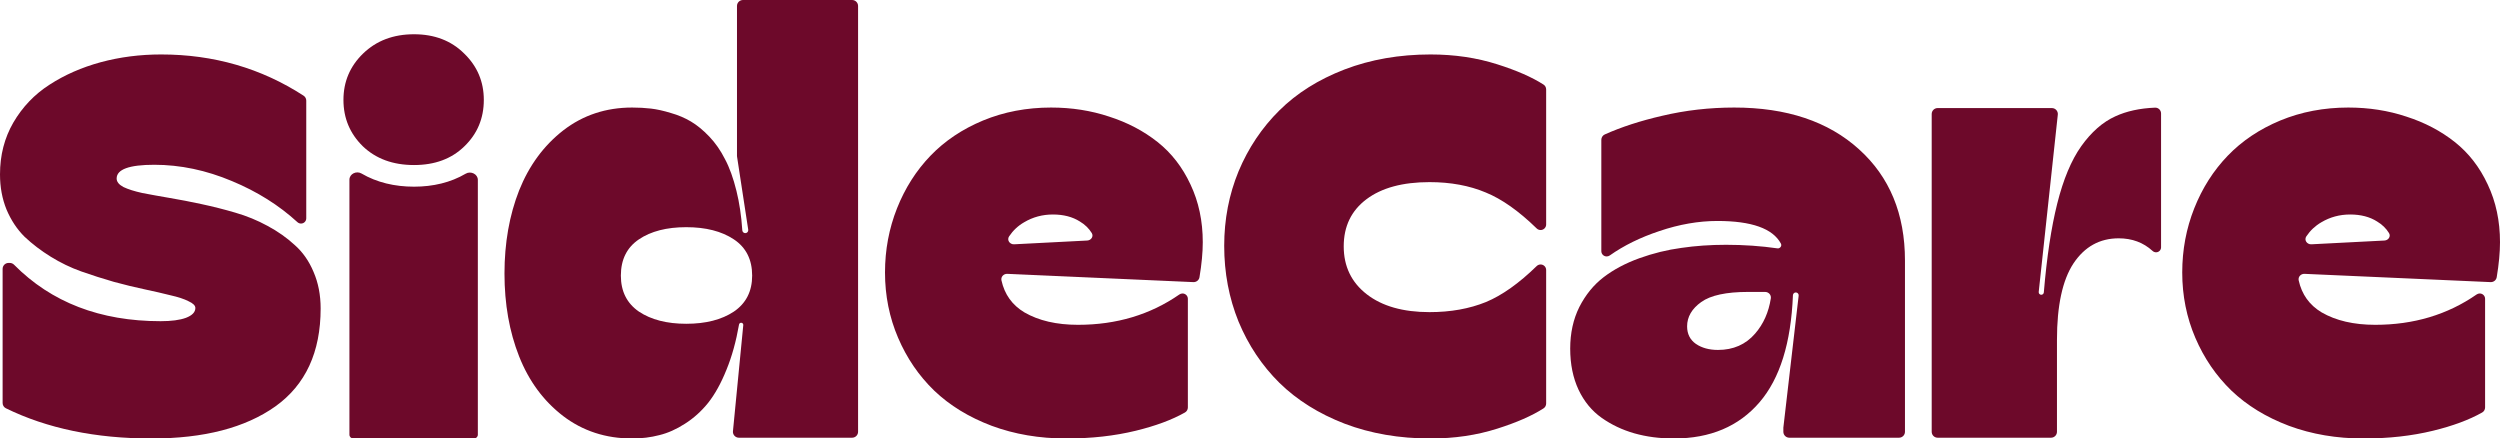<svg width="878" height="154" viewBox="0 0 878 154" fill="none" xmlns="http://www.w3.org/2000/svg">
<path fill-rule="evenodd" clip-rule="evenodd" d="M197.748 146.088C204.668 151.363 212.75 154 221.997 154C225.365 154 228.549 153.606 231.549 152.818C234.55 152.09 237.55 150.756 240.551 148.816C243.612 146.876 246.337 144.42 248.725 141.449C251.114 138.418 253.257 134.537 255.155 129.808C257.048 125.18 258.513 119.901 259.549 113.971C259.612 113.611 259.925 113.347 260.292 113.347C260.738 113.347 261.086 113.73 261.041 114.171L257.413 151.426C257.286 152.657 258.256 153.726 259.499 153.726H299.258C300.417 153.726 301.356 152.792 301.356 151.639V2.088C301.356 0.935 300.417 0 299.258 0H260.927C259.768 0 258.829 0.935 258.829 2.088V54.709C258.829 54.815 258.837 54.92 258.853 55.024L262.779 80.682C262.876 81.312 262.386 81.879 261.746 81.879C261.192 81.879 260.734 81.448 260.698 80.897C260.365 75.828 259.681 71.213 258.645 67.054C257.543 62.568 256.196 58.839 254.604 55.868C253.073 52.836 251.236 50.199 249.093 47.955C246.95 45.712 244.807 43.954 242.663 42.681C240.52 41.407 238.163 40.407 235.591 39.679C233.019 38.891 230.692 38.376 228.61 38.133C226.528 37.891 224.324 37.769 221.997 37.769C212.812 37.769 204.759 40.437 197.84 45.773C190.982 51.108 185.807 58.142 182.317 66.873C178.888 75.603 177.173 85.335 177.173 96.067C177.173 106.798 178.888 116.499 182.317 125.17C185.746 133.84 190.89 140.813 197.748 146.088ZM257.727 109.436C253.441 112.285 247.868 113.71 241.01 113.71C234.213 113.71 228.671 112.285 224.385 109.436C220.16 106.525 218.047 102.312 218.047 96.794C218.047 91.155 220.16 86.911 224.385 84.061C228.61 81.212 234.152 79.787 241.01 79.787C247.868 79.787 253.441 81.212 257.727 84.061C262.013 86.911 264.157 91.155 264.157 96.794C264.157 102.312 262.013 106.525 257.727 109.436Z" fill="#6D092A"/>
<path d="M2.067 143.386C16.52 150.462 33.558 154 53.182 154C71.613 154 86.126 150.241 96.719 142.723C107.313 135.144 112.609 123.684 112.609 108.344C112.609 103.615 111.783 99.341 110.13 95.521C108.537 91.701 106.333 88.548 103.516 86.062C100.761 83.516 97.576 81.272 93.964 79.332C90.412 77.392 86.646 75.846 82.666 74.694C78.747 73.542 74.797 72.541 70.817 71.693C66.898 70.844 63.132 70.116 59.52 69.51C55.968 68.904 52.784 68.328 49.967 67.782C47.212 67.176 45.007 66.478 43.354 65.69C41.762 64.841 40.966 63.841 40.966 62.689C40.966 59.475 45.374 57.869 54.192 57.869C63.316 57.869 72.409 59.779 81.472 63.598C90.292 67.257 97.952 72.064 104.452 78.019C104.796 78.335 105.247 78.514 105.716 78.514C106.733 78.514 107.558 77.693 107.558 76.68V35.338C107.558 34.641 107.208 33.988 106.622 33.607C91.733 23.953 75.052 19.125 56.58 19.125C49.171 19.125 42.098 20.035 35.363 21.854C28.688 23.672 22.687 26.31 17.36 29.766C12.094 33.161 7.869 37.587 4.684 43.044C1.561 48.441 0 54.504 0 61.234C0 65.721 0.765 69.843 2.296 73.603C3.888 77.362 6.001 80.545 8.634 83.152C11.328 85.699 14.39 88.033 17.819 90.155C21.248 92.277 24.83 94.005 28.566 95.339C32.362 96.673 36.159 97.885 39.955 98.977C43.752 100.008 47.365 100.887 50.794 101.614C54.223 102.342 57.254 103.039 59.887 103.706C62.581 104.312 64.694 105.01 66.225 105.798C67.817 106.525 68.613 107.314 68.613 108.163C68.613 109.618 67.511 110.77 65.306 111.619C63.163 112.407 60.193 112.801 56.397 112.801C35.181 112.801 18.029 106.193 4.941 92.976C4.54 92.572 3.994 92.338 3.423 92.338H3.016C1.858 92.338 0.919 93.272 0.919 94.425V141.535C0.919 142.319 1.36 143.04 2.067 143.386Z" fill="#6D092A"/>
<path fill-rule="evenodd" clip-rule="evenodd" d="M374.466 154C365.036 154 356.31 152.515 348.288 149.544C340.267 146.512 333.531 142.389 328.081 137.175C322.693 131.96 318.467 125.776 315.406 118.621C312.344 111.467 310.813 103.827 310.813 95.703C310.813 87.76 312.222 80.242 315.038 73.148C317.855 66.054 321.774 59.9 326.795 54.685C331.816 49.471 337.971 45.348 345.257 42.317C352.605 39.285 360.566 37.769 369.139 37.769C376.364 37.769 383.161 38.83 389.53 40.953C395.959 43.014 401.623 45.985 406.522 49.865C411.421 53.746 415.279 58.718 418.095 64.781C420.973 70.844 422.412 77.604 422.412 85.062C422.412 88.663 422.027 92.763 421.258 97.364C421.086 98.394 420.162 99.124 419.115 99.078L353.765 96.175C352.479 96.118 351.436 97.22 351.712 98.471C352.796 103.395 355.482 107.141 359.77 109.709C364.791 112.619 371.068 114.074 378.599 114.074C392.099 114.074 403.968 110.521 414.205 103.414C414.526 103.192 414.907 103.069 415.298 103.069C416.335 103.069 417.177 103.907 417.177 104.94V143.094C417.177 143.823 416.797 144.503 416.16 144.863C411.596 147.445 405.843 149.581 398.898 151.272C391.428 153.091 383.284 154 374.466 154ZM354.394 83.013C353.532 84.302 354.613 85.877 356.167 85.797L381.83 84.475C383.211 84.404 384.149 83.033 383.433 81.856C382.434 80.218 381.038 78.861 379.242 77.786C376.67 76.149 373.517 75.331 369.782 75.331C366.108 75.331 362.74 76.24 359.678 78.059C357.545 79.284 355.784 80.935 354.394 83.013Z" fill="#6D092A"/>
<path d="M472.284 148.816C481.408 152.272 491.45 154 502.411 154C510.8 154 518.607 152.848 525.833 150.544C532.598 148.405 538.018 146.031 542.091 143.421C542.672 143.049 543.009 142.403 543.009 141.715V94.825C543.009 93.752 542.136 92.883 541.059 92.883C540.543 92.883 540.049 93.087 539.681 93.446C533.46 99.51 527.528 103.718 521.883 106.071C516.066 108.435 509.453 109.618 502.044 109.618C492.736 109.618 485.388 107.526 479.999 103.342C474.611 99.159 471.916 93.55 471.916 86.517C471.916 79.484 474.58 73.966 479.908 69.965C485.235 65.963 492.614 63.962 502.044 63.962C509.453 63.962 516.036 65.175 521.792 67.6C527.437 69.895 533.4 74.103 539.681 80.224C540.049 80.583 540.543 80.787 541.059 80.787C542.136 80.787 543.009 79.918 543.009 78.846V31.41C543.009 30.722 542.672 30.076 542.091 29.704C538.018 27.095 532.598 24.72 525.833 22.581C518.607 20.277 510.8 19.125 502.411 19.125C491.45 19.125 481.377 20.884 472.192 24.4C463.068 27.917 455.444 32.707 449.321 38.77C443.198 44.833 438.421 51.957 434.992 60.142C431.624 68.328 429.94 77.059 429.94 86.335C429.94 95.794 431.624 104.676 434.992 112.983C438.421 121.229 443.198 128.383 449.321 134.446C455.506 140.509 463.16 145.299 472.284 148.816Z" fill="#6D092A"/>
<path fill-rule="evenodd" clip-rule="evenodd" d="M587.829 154C582.869 154 578.246 153.394 573.959 152.181C569.734 150.968 565.907 149.149 562.478 146.724C559.049 144.299 556.355 141.025 554.395 136.902C552.436 132.718 551.456 127.898 551.456 122.441C551.456 116.984 552.527 112.104 554.671 107.799C556.875 103.494 559.722 100.008 563.213 97.34C566.703 94.672 570.867 92.459 575.705 90.701C580.603 88.942 585.533 87.73 590.493 87.063C595.453 86.335 600.688 85.971 606.199 85.971C612.445 85.971 618.455 86.389 624.228 87.223C624.938 87.326 625.58 86.78 625.58 86.065C625.58 85.884 625.538 85.704 625.452 85.544C622.598 80.251 615.17 77.604 603.168 77.604C596.555 77.604 589.758 78.787 582.777 81.151C576.083 83.38 570.278 86.233 565.36 89.71C565.038 89.938 564.653 90.064 564.257 90.064C563.224 90.064 562.386 89.23 562.386 88.202V49.096C562.386 48.289 562.853 47.551 563.593 47.219C569.385 44.616 576.086 42.436 583.696 40.68C591.901 38.739 600.351 37.769 609.046 37.769C627.478 37.769 642.082 42.65 652.859 52.412C663.637 62.113 669.025 75.149 669.025 91.519V151.639C669.025 152.792 668.086 153.726 666.927 153.726H628.412C627.254 153.726 626.315 152.792 626.315 151.639V150.179L631.69 103.829C631.762 103.232 631.293 102.706 630.689 102.706C630.145 102.706 629.7 103.138 629.678 103.679C629.012 120.41 625.105 132.94 617.956 141.267C610.669 149.756 600.627 154 587.829 154ZM603.352 122.896C608.74 122.896 613.088 120.986 616.395 117.166C619.323 113.793 621.163 109.663 621.916 104.776C622.102 103.569 621.129 102.524 619.902 102.524H613.915C606.26 102.524 600.78 103.706 597.473 106.071C594.167 108.435 592.513 111.285 592.513 114.62C592.513 117.288 593.554 119.349 595.636 120.804C597.718 122.199 600.29 122.896 603.352 122.896Z" fill="#6D092A"/>
<path d="M720.31 153.726C721.469 153.726 722.408 152.792 722.408 151.639V119.349C722.408 107.344 724.337 98.401 728.194 92.52C732.113 86.638 737.41 83.698 744.085 83.698C748.786 83.698 752.745 85.169 755.961 88.11C756.302 88.423 756.745 88.609 757.209 88.609C758.179 88.609 758.965 87.827 758.965 86.862V39.857C758.965 38.704 758.024 37.764 756.867 37.809C751.511 38.017 746.852 39.035 742.891 40.861C738.482 42.862 734.501 46.349 730.95 51.321C727.46 56.232 724.643 62.962 722.5 71.511C720.403 79.875 718.833 90.271 717.792 102.699C717.753 103.164 717.362 103.524 716.893 103.524C716.356 103.524 715.938 103.06 715.997 102.529L722.701 40.27C722.839 39.033 721.866 37.952 720.616 37.952H680.509C679.35 37.952 678.411 38.887 678.411 40.04V151.639C678.411 152.792 679.35 153.726 680.509 153.726H720.31Z" fill="#6D092A"/>
<path fill-rule="evenodd" clip-rule="evenodd" d="M830.054 154C820.624 154 811.898 152.515 803.876 149.544C795.855 146.512 789.119 142.389 783.669 137.175C778.28 131.96 774.055 125.776 770.993 118.621C767.932 111.467 766.401 103.827 766.401 95.703C766.401 87.76 767.809 80.242 770.626 73.148C773.443 66.054 777.362 59.9 782.383 54.685C787.404 49.471 793.558 45.348 800.845 42.317C808.193 39.285 816.154 37.769 824.726 37.769C831.952 37.769 838.749 38.83 845.117 40.953C851.547 43.014 857.211 45.985 862.11 49.865C867.008 53.746 870.866 58.718 873.683 64.781C876.561 70.844 878 77.604 878 85.062C878 88.663 877.615 92.763 876.845 97.364C876.673 98.394 875.75 99.124 874.702 99.078L809.352 96.175C808.067 96.118 807.024 97.22 807.299 98.471C808.384 103.395 811.07 107.141 815.358 109.709C820.379 112.619 826.655 114.074 834.187 114.074C847.687 114.074 859.555 110.521 869.793 103.414C870.114 103.192 870.495 103.069 870.885 103.069C871.923 103.069 872.764 103.907 872.764 104.94V143.094C872.764 143.823 872.384 144.503 871.747 144.863C867.184 147.445 861.43 149.581 854.486 151.272C847.016 153.091 838.871 154 830.054 154ZM809.982 83.013C809.119 84.302 810.2 85.877 811.755 85.797L837.418 84.475C838.798 84.404 839.737 83.033 839.02 81.856C838.022 80.218 836.625 78.861 834.83 77.786C832.258 76.149 829.105 75.331 825.369 75.331C821.695 75.331 818.327 76.24 815.266 78.059C813.133 79.284 811.372 80.935 809.982 83.013Z" fill="#6D092A"/>
<path d="M126.942 60.927C125.173 59.893 122.718 61.071 122.718 63.113V152.667C122.718 153.403 123.323 154 124.069 154H166.467C167.214 154 167.819 153.403 167.819 152.667V63.18C167.819 61.128 165.339 59.949 163.563 60.992C158.254 64.112 152.094 65.56 145.401 65.56C138.602 65.56 132.347 64.088 126.942 60.927Z" fill="#6D092A"/>
<path d="M127.429 51.375C132.029 55.766 138.02 57.962 145.404 57.962C152.728 57.962 158.629 55.766 163.108 51.375C167.647 46.983 169.917 41.554 169.917 35.088C169.917 28.683 167.617 23.255 163.017 18.802C158.478 14.288 152.607 12.031 145.404 12.031C138.141 12.031 132.18 14.288 127.52 18.802C122.92 23.255 120.62 28.683 120.62 35.088C120.62 41.493 122.889 46.922 127.429 51.375Z" fill="#6D092A"/>
</svg>
